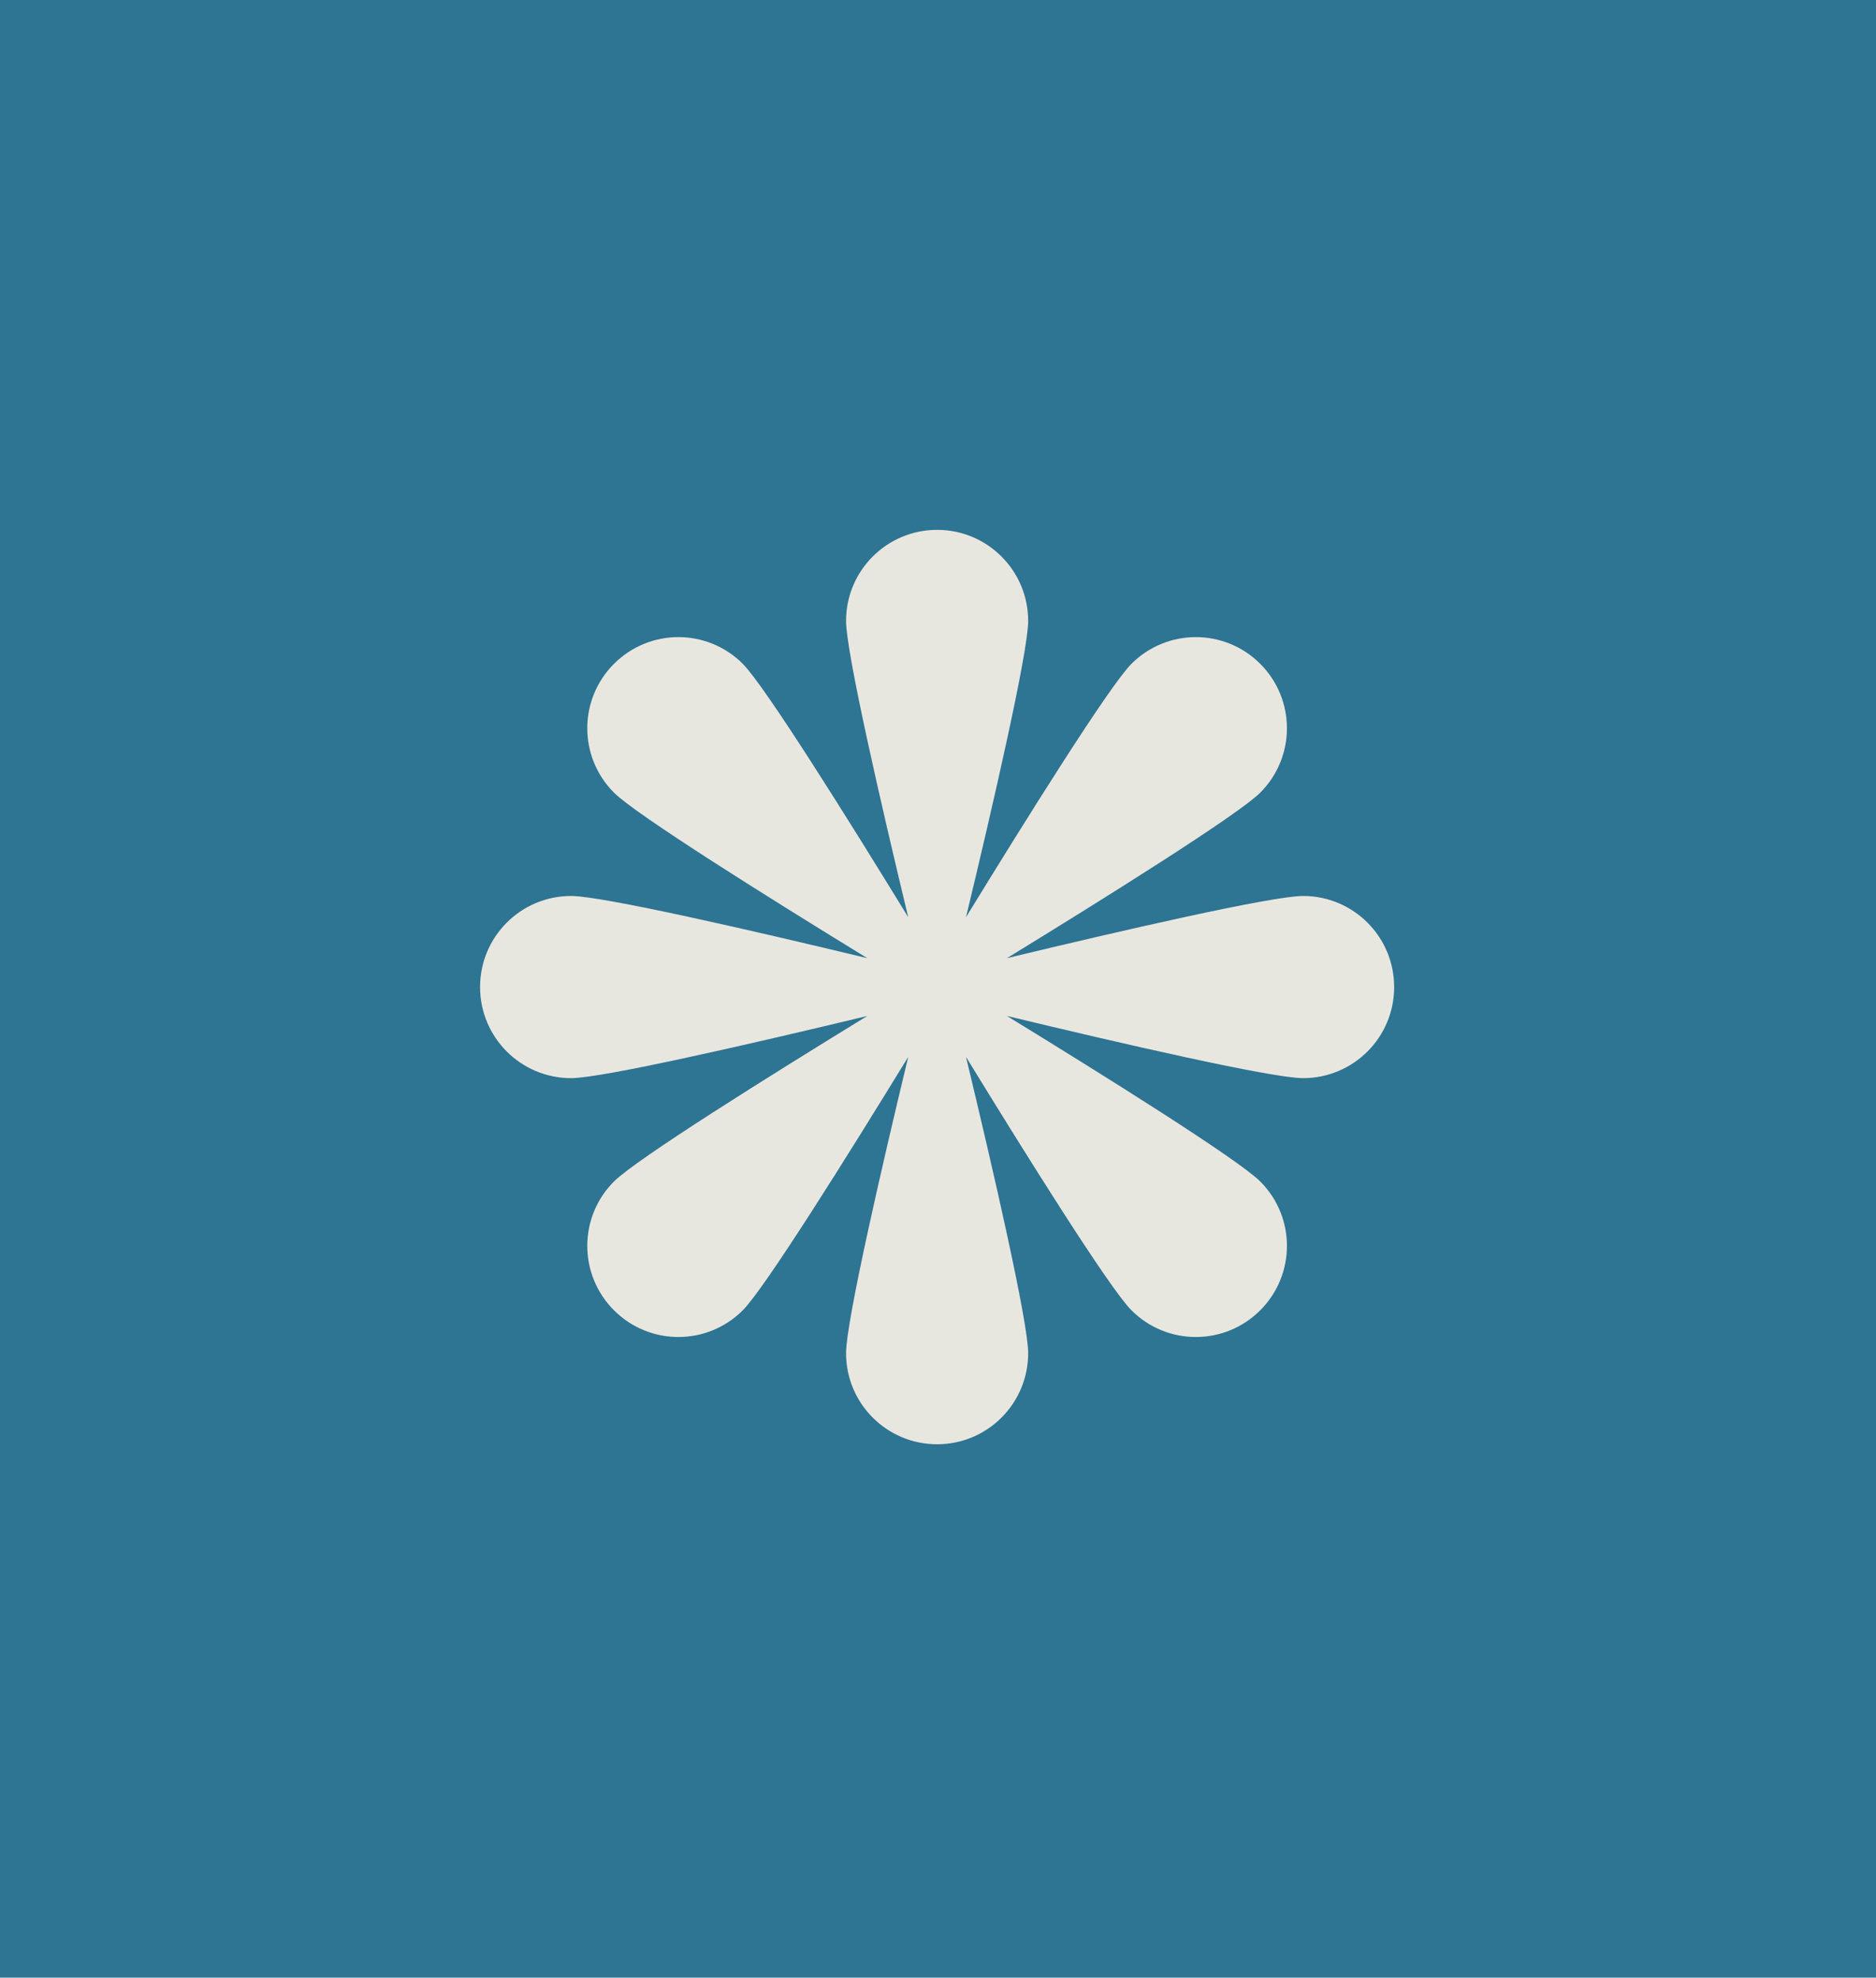 <?xml version="1.0" encoding="utf-8"?>
<!-- Generator: Adobe Illustrator 21.0.0, SVG Export Plug-In . SVG Version: 6.00 Build 0)  -->
<svg version="1.1" id="Layer_1" xmlns="http://www.w3.org/2000/svg" xmlns:xlink="http://www.w3.org/1999/xlink" x="0px" y="0px"
	 viewBox="0 0 1059 1116" style="enable-background:new 0 0 1059 1116;" xml:space="preserve">
<style type="text/css">
	.st0{fill:#2E7493;}
	.st1{fill:#E8E7DF;}
</style>
<title>symbols-2</title>
<rect class="st0" width="1059" height="1116"/>
<path class="st1" d="M735.6,505.6c-17.7,0-104.5,20-167.2,35.1c55-33.7,130.5-80.9,143-93.4c20.1-20.1,20.1-52.6,0-72.7
	c-20.1-20.1-52.6-20.1-72.7,0c-12.5,12.5-59.7,88-93.4,143c15.1-62.7,35.1-149.5,35.1-167.2c0-28.4-23-51.4-51.4-51.4
	s-51.4,23-51.4,51.4c0,17.7,20,104.5,35.1,167.2c-33.7-55-80.9-130.5-93.4-143c-20.1-20.1-52.6-20.1-72.7,0
	c-20.1,20.1-20.1,52.6,0,72.7c12.5,12.5,88,59.7,143,93.4c-62.7-15.1-149.5-35.1-167.2-35.1c-28.4,0-51.4,23-51.4,51.4
	s23,51.4,51.4,51.4c17.7,0,104.5-20,167.2-35.1c-55,33.7-130.5,80.9-143,93.4c-20.1,20.1-20.1,52.6,0,72.7
	c20.1,20.1,52.6,20.1,72.7,0c12.5-12.5,59.7-88,93.4-143c-15.1,62.7-35.1,149.5-35.1,167.2c0,28.4,23,51.4,51.4,51.4
	s51.4-23,51.4-51.4c0-17.7-20-104.5-35.1-167.2c33.7,55,80.9,130.5,93.4,143c20.1,20.1,52.6,20.1,72.7,0c20.1-20.1,20.1-52.6,0-72.7
	c-12.5-12.5-88-59.7-143-93.4c62.7,15.1,149.5,35.1,167.2,35.1c28.4,0,51.4-23,51.4-51.4S764,505.6,735.6,505.6z"/>
</svg>
